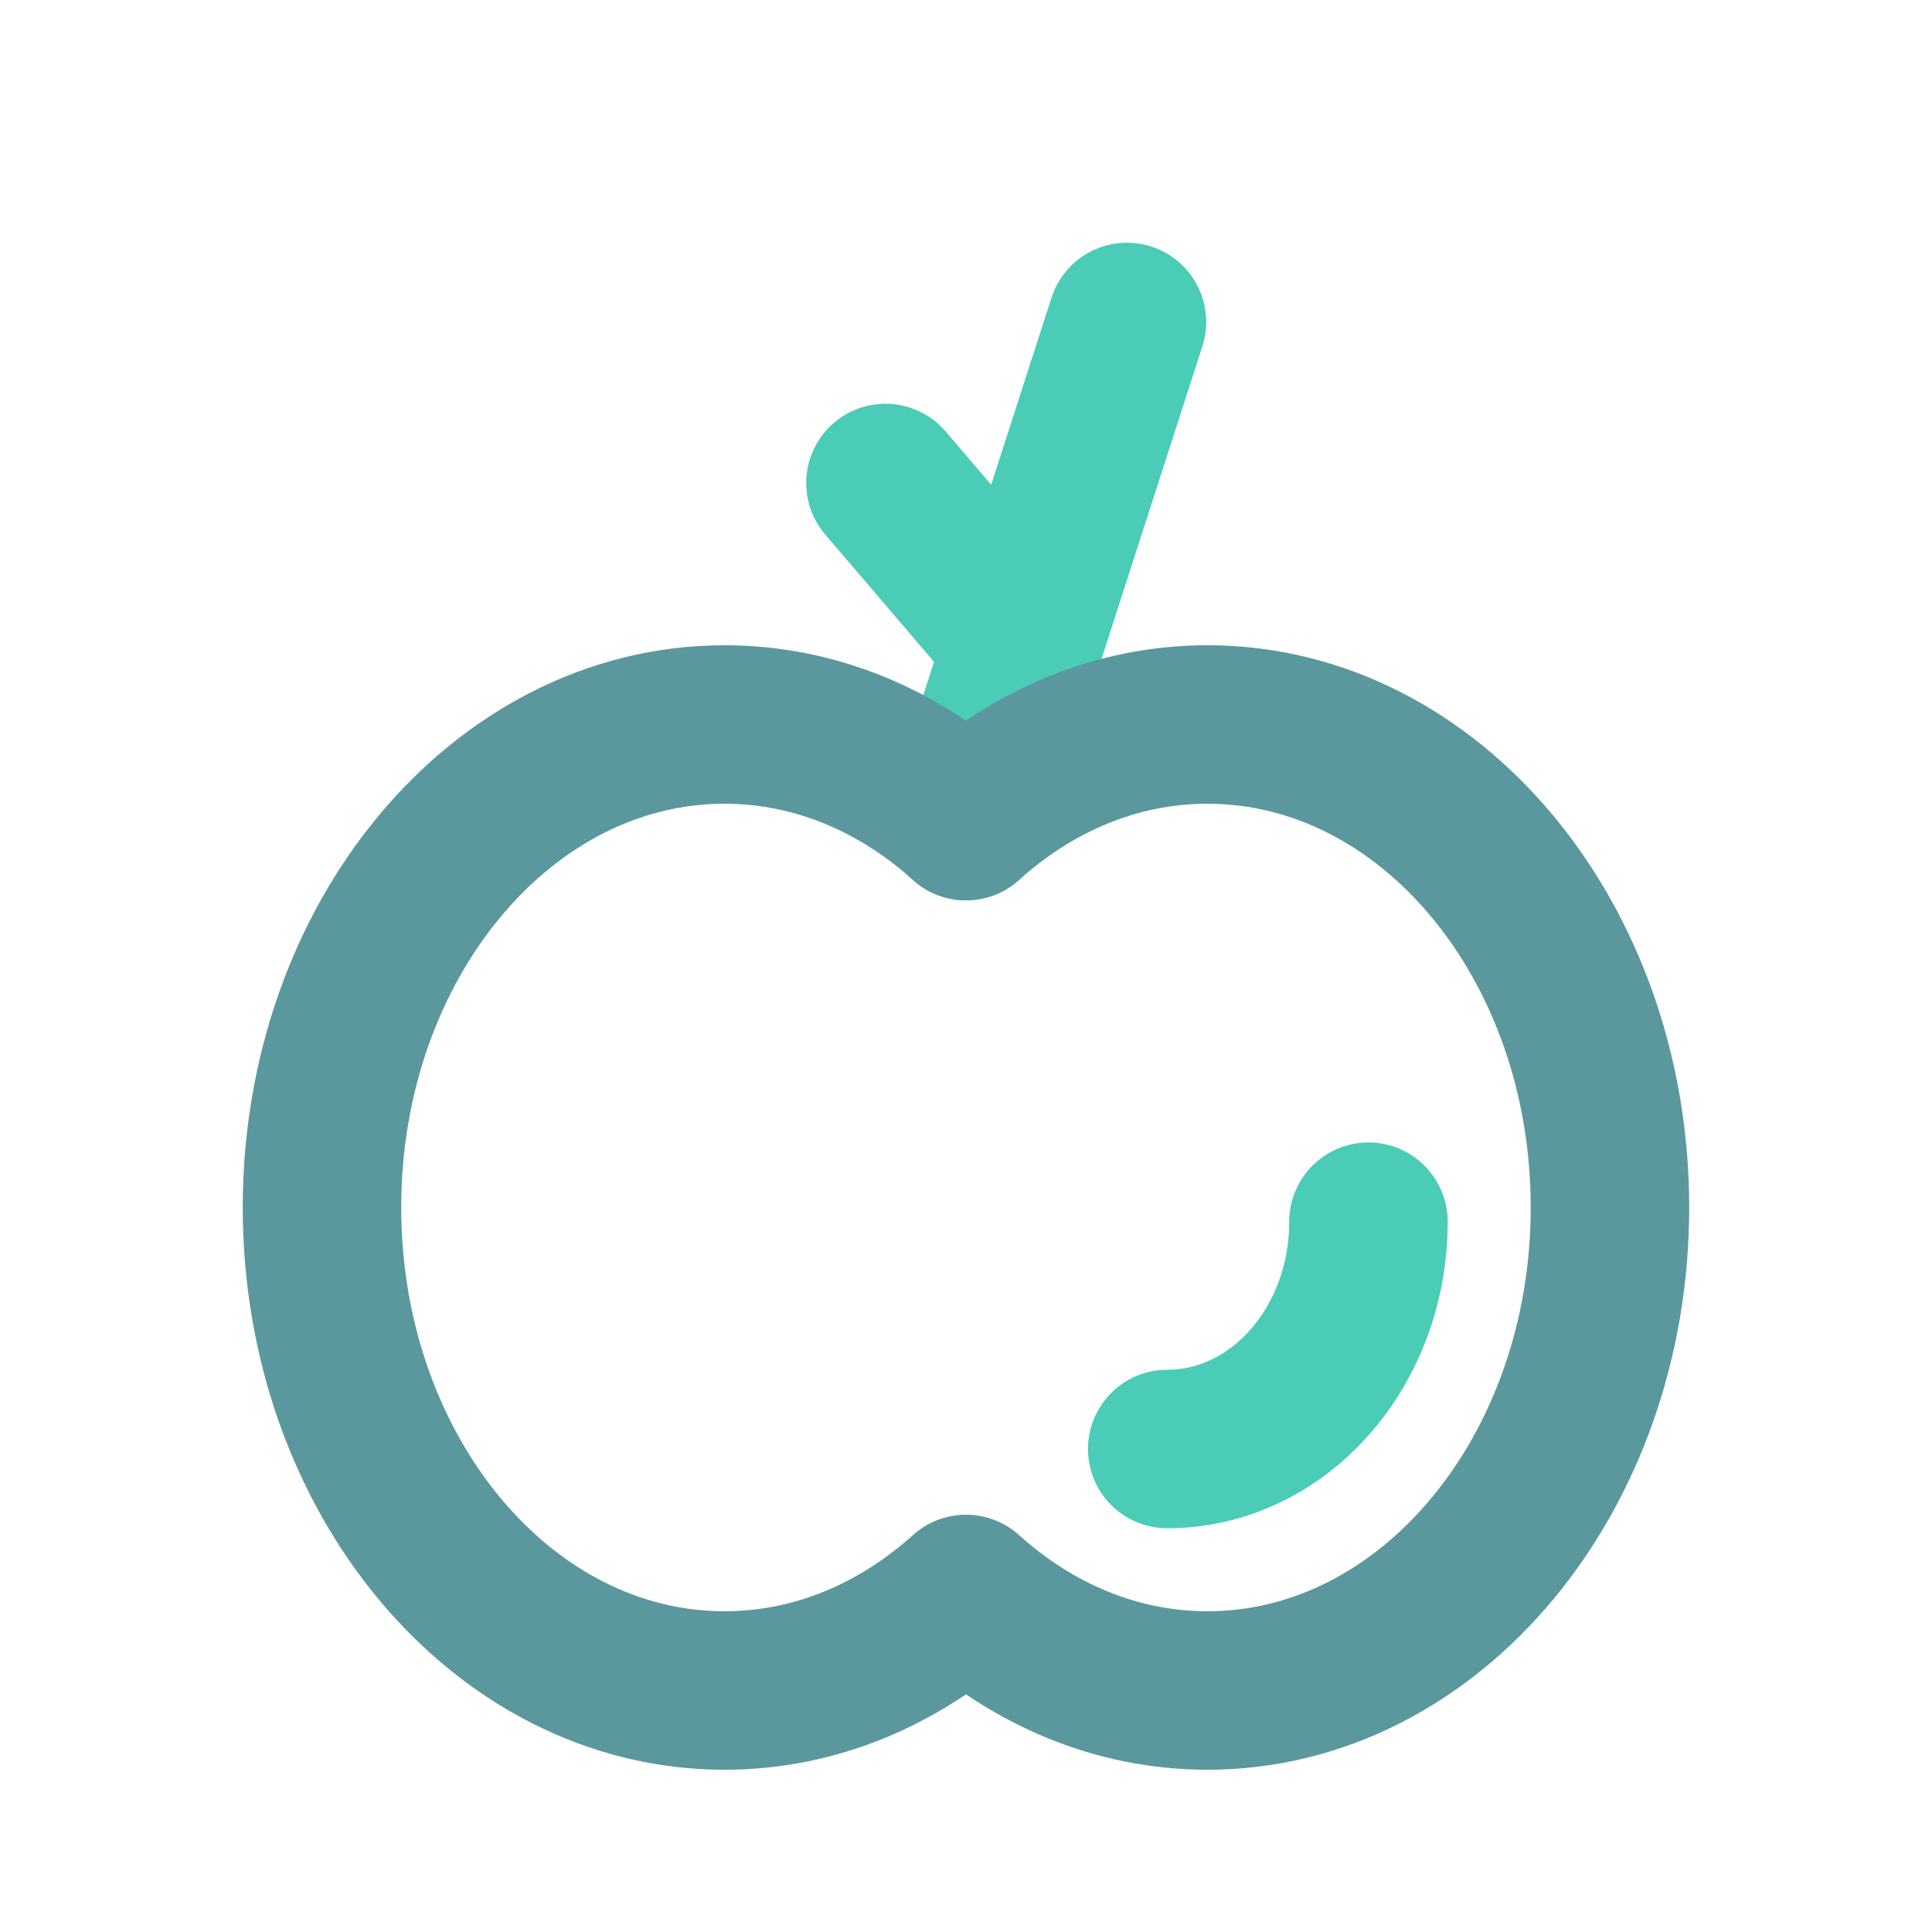 <?xml version="1.0" encoding="UTF-8"?>
<svg xmlns="http://www.w3.org/2000/svg" width="32" height="32" viewBox="0 0 32 32" fill="none">
  <g clip-path="url(#clip0_473_7423)">
    <path d="M15.999 13.6L16.945 10.667M16.945 10.667L18.666 5.333M16.945 10.667L14.666 8M22.666 20.235C22.666 22.314 21.174 24 19.333 24" stroke="#4ACCB7" stroke-width="2.625" stroke-linecap="round" stroke-linejoin="round"></path>
    <path d="M16 26.401C14.885 27.405 13.5 28 12 28C8.318 28 5.333 24.418 5.333 20C5.333 15.582 8.318 12 12 12C13.5 12 14.885 12.595 16 13.6C17.114 12.595 18.499 12 20 12C23.681 12 26.666 15.582 26.666 20C26.666 24.418 23.681 28 20 28C18.499 28 17.114 27.405 16 26.401Z" stroke="#5A989D" stroke-width="2.625" stroke-linecap="round" stroke-linejoin="round"></path>
  </g>
  <defs>
    <clipPath id="clip0_473_7423">
      <rect width="32" height="32" fill="white"></rect>
    </clipPath>
  </defs>
</svg>
